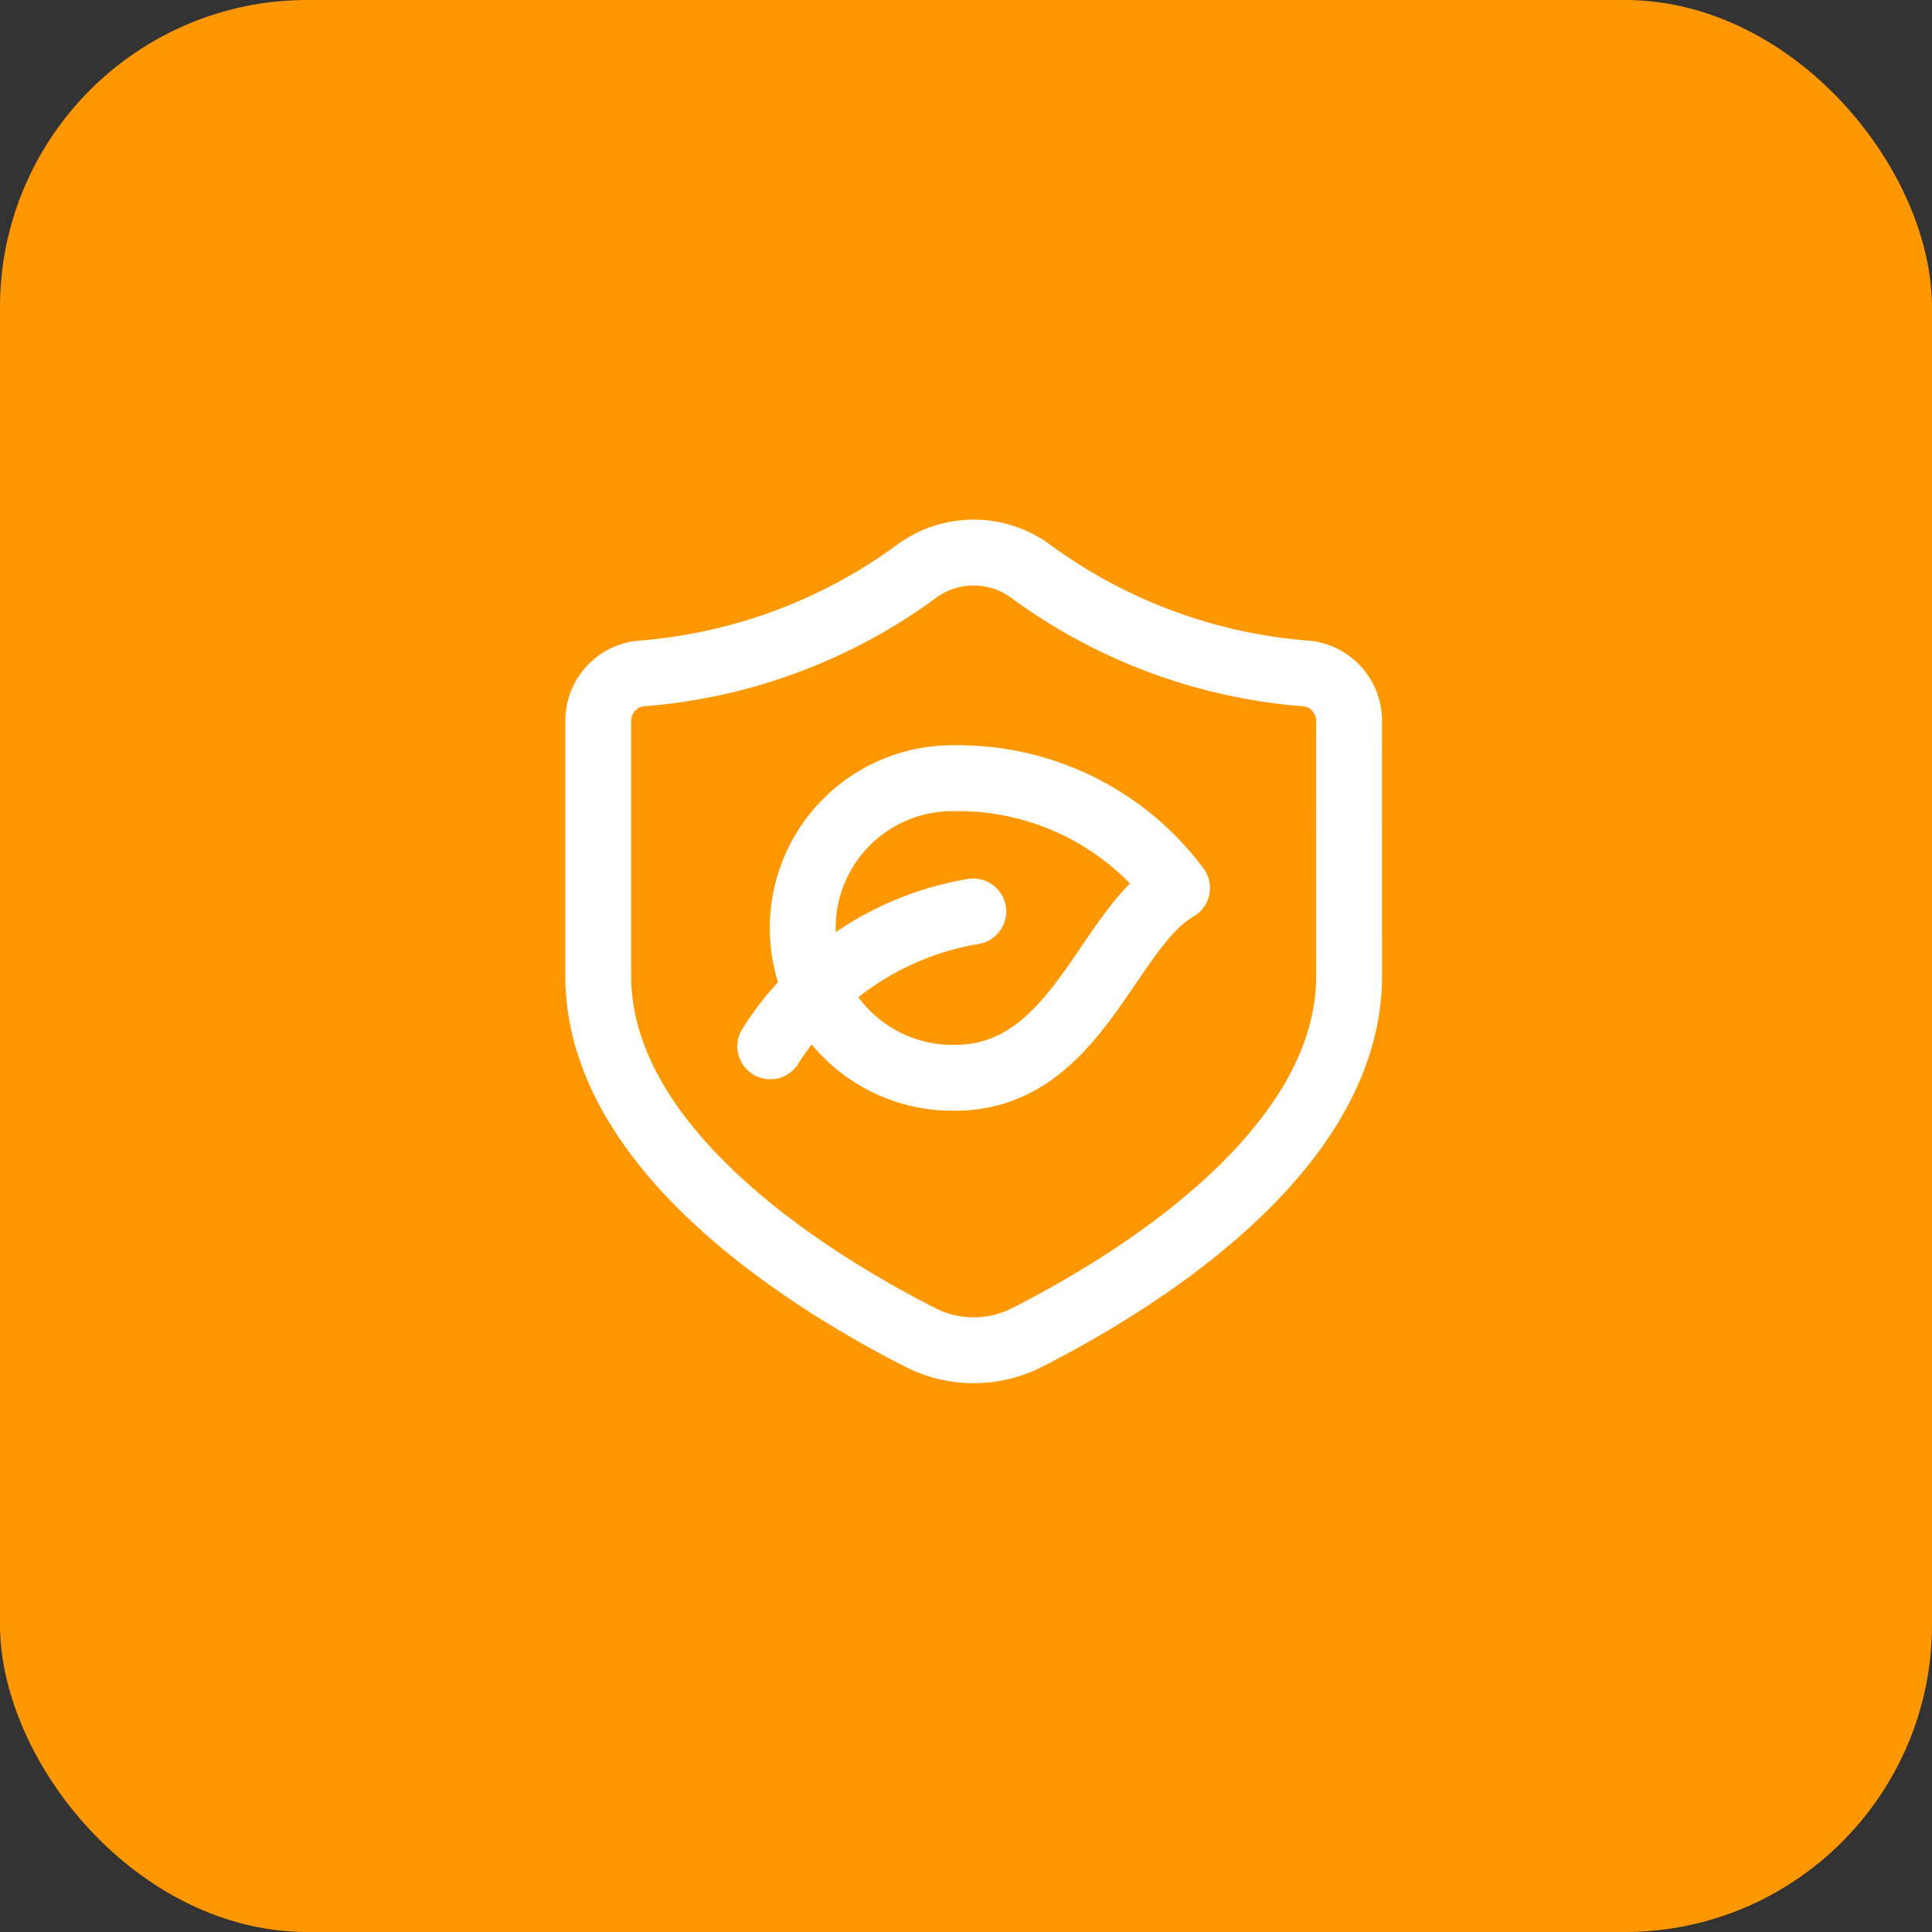 <?xml version="1.0" encoding="UTF-8"?> <svg xmlns="http://www.w3.org/2000/svg" width="44" height="44" viewBox="0 0 44 44"><rect x="0" y="0" width="44" height="44" fill="#333333" stroke="none"/><g id="Groupe_265" data-name="Groupe 265" transform="translate(-25 -16)"><rect id="Rectangle_511" data-name="Rectangle 511" width="44" height="44" rx="7" transform="translate(25 16)" fill="#ff9800"></rect><g id="Groupe_126" data-name="Groupe 126" transform="translate(34.35 24.309)"><g id="shield-download-arrow" transform="translate(0)"><path id="Tracé_341" data-name="Tracé 341" d="M21.1,13.641c0,4.034-4.964,7.031-7.332,8.234a2.677,2.677,0,0,1-2.433,0C8.97,20.675,4,17.671,4,13.641V7.815a1.082,1.082,0,0,1,.964-1.06A12.176,12.176,0,0,0,11.24,4.434a2.194,2.194,0,0,1,2.619,0,12.176,12.176,0,0,0,6.276,2.321,1.082,1.082,0,0,1,.964,1.06Z" transform="translate(0.275 0.275)" fill="none" stroke="#fff" stroke-linecap="round" stroke-linejoin="round" stroke-width="1.5"></path><path id="Tracé_342" data-name="Tracé 342" d="M0,0H25.65V25.65H0Z" fill="none"></path></g><path id="Tracé_343" data-name="Tracé 343" d="M11.4,8.369h0a3.412,3.412,0,1,0,0,6.823c2.779,0,3.461-3.412,5.054-4.322h0A6.211,6.211,0,0,0,11.4,8.369Z" transform="translate(1.002 1.045)" fill="none" stroke="#fff" stroke-linecap="round" stroke-linejoin="round" stroke-width="1.5"></path><path id="Tracé_344" data-name="Tracé 344" d="M11.762,11.6h0a6.8,6.8,0,0,0-4.623,3.071" transform="translate(1.054 0.849)" fill="none" stroke="#fff" stroke-linecap="round" stroke-linejoin="round" stroke-width="1.5"></path></g></g></svg> 